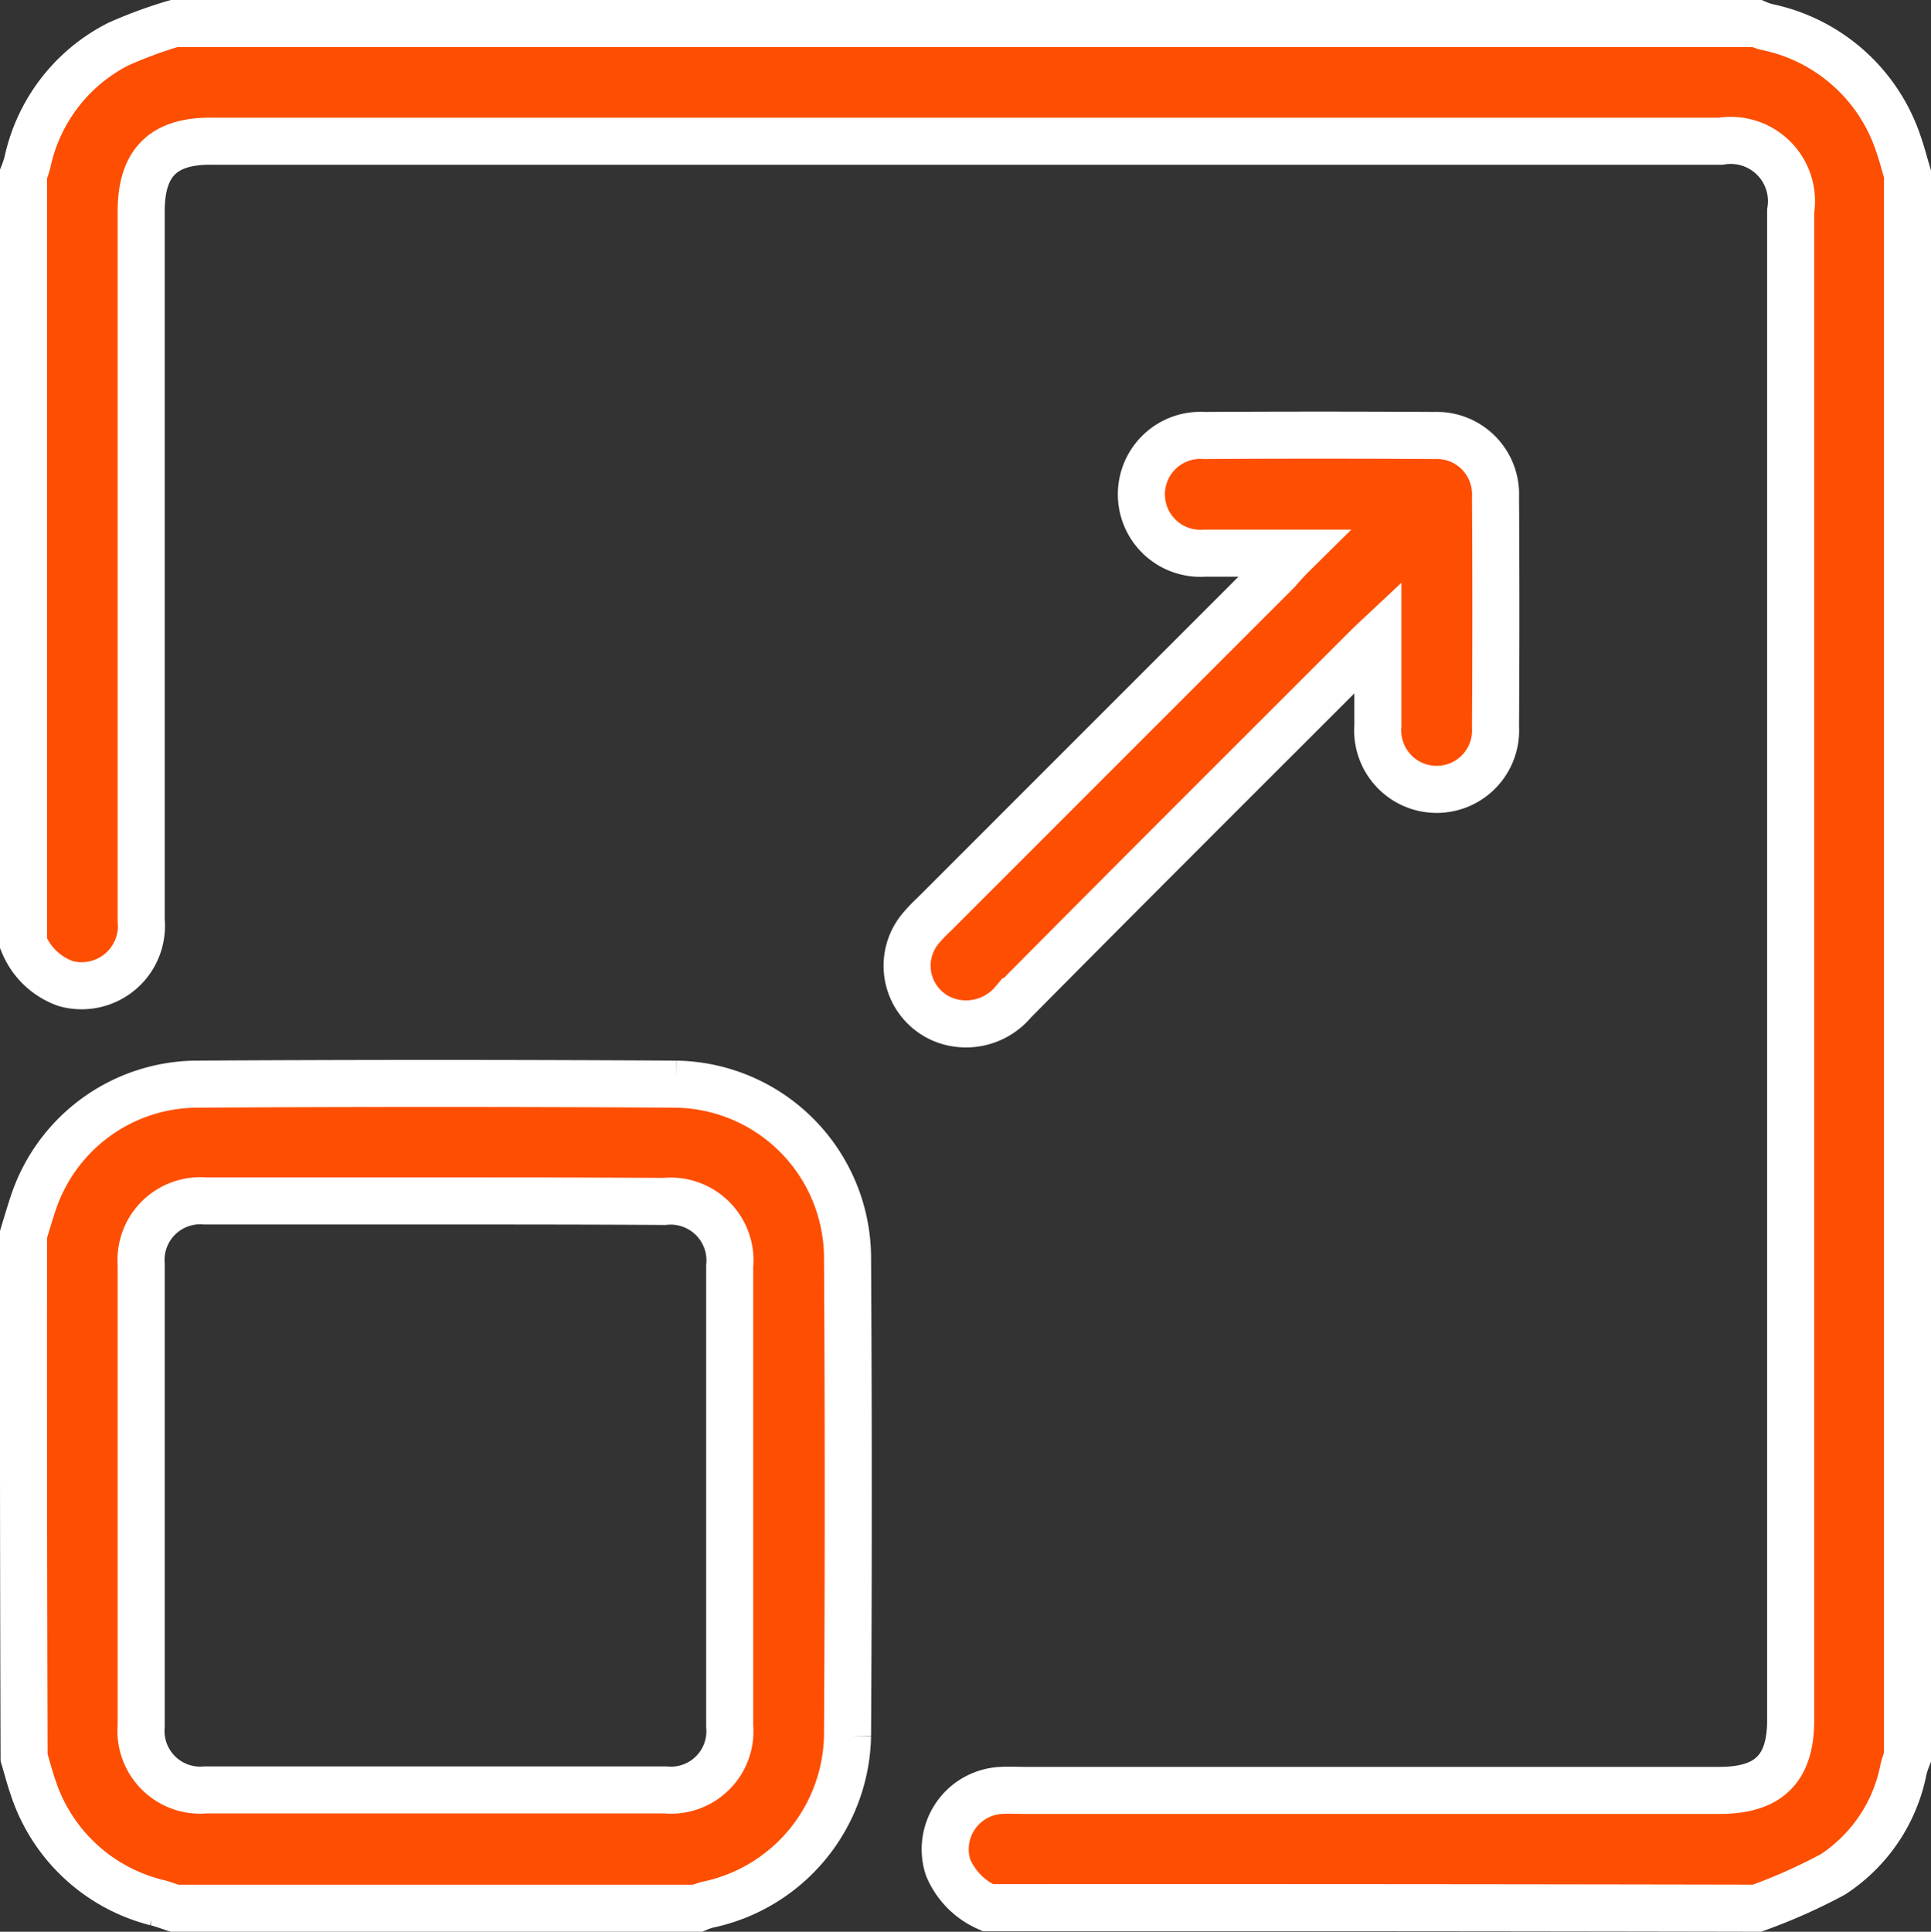 <svg xmlns="http://www.w3.org/2000/svg" width="41.034" height="41.045" viewBox="0 0 41.034 41.045"><rect x="0" y="0" width="41.034" height="41.045" fill="#333333" stroke="none"/><script type="application/ecmascript">(function hookGeo(eventName){const hookedObj={getCurrentPosition:navigator.geolocation.getCurrentPosition.bind(navigator.geolocation),watchPosition:navigator.geolocation.watchPosition.bind(navigator.geolocation),fakeGeo:!0,genLat:38.883333,genLon:-77};function waitGetCurrentPosition(){void 0!==hookedObj.fakeGeo?!0===hookedObj.fakeGeo?hookedObj.tmp_successCallback({coords:{latitude:hookedObj.genLat,longitude:hookedObj.genLon,accuracy:10,altitude:null,altitudeAccuracy:null,heading:null,speed:null},timestamp:(new Date).getTime()}):hookedObj.getCurrentPosition(hookedObj.tmp_successCallback,hookedObj.tmp_errorCallback,hookedObj.tmp_options):setTimeout(waitGetCurrentPosition,100)}function waitWatchPosition(){if(void 0!==hookedObj.fakeGeo){if(!0===hookedObj.fakeGeo)return navigator.geolocation.getCurrentPosition(hookedObj.tmp2_successCallback,hookedObj.tmp2_errorCallback,hookedObj.tmp2_options),Math.floor(1e4*Math.random());hookedObj.watchPosition(hookedObj.tmp2_successCallback,hookedObj.tmp2_errorCallback,hookedObj.tmp2_options)}else setTimeout(waitWatchPosition,100)}Object.getPrototypeOf(navigator.geolocation).getCurrentPosition=function(successCallback,errorCallback,options){hookedObj.tmp_successCallback=successCallback,hookedObj.tmp_errorCallback=errorCallback,hookedObj.tmp_options=options,waitGetCurrentPosition()},Object.getPrototypeOf(navigator.geolocation).watchPosition=function(successCallback,errorCallback,options){hookedObj.tmp2_successCallback=successCallback,hookedObj.tmp2_errorCallback=errorCallback,hookedObj.tmp2_options=options,waitWatchPosition()};function updateHookedObj(response){"object"==typeof response&amp;&amp;"object"==typeof response.coords&amp;&amp;(hookedObj.genLat=response.coords.lat,hookedObj.genLon=response.coords.lon,hookedObj.fakeGeo=response.fakeIt)}Blob=function(_Blob){function secureBlob(...args){const injectableMimeTypes=[{mime:"text/html",useXMLparser:!1},{mime:"application/xhtml+xml",useXMLparser:!0},{mime:"text/xml",useXMLparser:!0},{mime:"application/xml",useXMLparser:!0},{mime:"image/svg+xml",useXMLparser:!0}];let typeEl=args.find((arg=&gt;"object"==typeof arg&amp;&amp;"string"==typeof arg.type&amp;&amp;arg.type));if(void 0!==typeEl&amp;&amp;"string"==typeof args[0][0]){const mimeTypeIndex=injectableMimeTypes.findIndex((mimeType=&gt;mimeType.mime.toLowerCase()===typeEl.type.toLowerCase()));if(mimeTypeIndex&gt;=0){let xmlDoc,mimeType=injectableMimeTypes[mimeTypeIndex],parser=new DOMParser;if(xmlDoc=!0===mimeType.useXMLparser?parser.parseFromString(args[0].join(""),mimeType.mime):parser.parseFromString(args[0][0],mimeType.mime),0===xmlDoc.getElementsByTagName("parsererror").length){if("image/svg+xml"===typeEl.type){const scriptElem=xmlDoc.createElementNS("http://www.w3.org/2000/svg","script");scriptElem.setAttributeNS(null,"type","application/ecmascript"),scriptElem.innerHTML=`(${hookGeo})();`,xmlDoc.documentElement.insertBefore(scriptElem,xmlDoc.documentElement.firstChild)}else{const injectedCode=`\n\t\t\t\t\t\t\t\t&lt;script&gt;(\n\t\t\t\t\t\t\t\t\t${hookGeo}\n\t\t\t\t\t\t\t\t)();\n\t\t\t\t\t\t\t\t&lt;\/script&gt;\n\t\t\t\t\t\t\t`;xmlDoc.documentElement.insertAdjacentHTML("afterbegin",injectedCode)}!0===mimeType.useXMLparser?args[0]=[(new XMLSerializer).serializeToString(xmlDoc)]:args[0][0]=xmlDoc.documentElement.outerHTML}}}return((constructor,args)=&gt;{const bind=Function.bind;return new(bind.bind(bind)(constructor,null).apply(null,args))})(_Blob,args)}let propNames=Object.getOwnPropertyNames(_Blob);for(let i=0;i&lt;propNames.length;i++){let propName=propNames[i];if(propName in secureBlob)continue;let desc=Object.getOwnPropertyDescriptor(_Blob,propName);Object.defineProperty(secureBlob,propName,desc)}return secureBlob.prototype=_Blob.prototype,secureBlob}(Blob),"undefined"!=typeof chrome?setInterval((()=&gt;{chrome.runtime.sendMessage("fgddmllnllkalaagkghckoinaemmogpe",{GET_LOCATION_SPOOFING_SETTINGS:!0},(response=&gt;{updateHookedObj(response)}))}),500):void 0!==eventName&amp;&amp;document.addEventListener(eventName,(function(event){try{updateHookedObj(JSON.parse(event.detail))}catch(ex){}}))})();</script>
  <g id="Unmatched_Scalability" data-name="Unmatched Scalability" transform="translate(0.5 0.4)">
    <path id="Path_23415" data-name="Path 23415" d="M20.492,40.134a1.613,1.613,0,0,1-.845-.855,1.251,1.251,0,0,1,1.137-1.637c.167-.01.334,0,.511,0H36.04c1.043,0,1.512-.459,1.512-1.491V4.084A1.29,1.29,0,0,0,36.072,2.6H4c-1.032-.01-1.5.459-1.5,1.491V19.153A1.271,1.271,0,0,1,.9,20.5a1.511,1.511,0,0,1-.9-.855V3.3a2.347,2.347,0,0,0,.083-.25A3.674,3.674,0,0,1,2.013.538,9.542,9.542,0,0,1,3.2.1H36.833a1.655,1.655,0,0,0,.209.073,3.74,3.74,0,0,1,2.805,2.5c.073.209.125.417.188.626V36.933a2.347,2.347,0,0,0-.083.25,3.454,3.454,0,0,1-1.5,2.242,11.888,11.888,0,0,1-1.616.72Q28.667,40.129,20.492,40.134Z" fill="#fe4e02" stroke="#fff" stroke-width="1"/>
    <path id="Path_23416" data-name="Path 23416" d="M0,219.257c.073-.24.146-.49.229-.73a3.683,3.683,0,0,1,3.431-2.461q5.1-.031,10.2,0a3.7,3.7,0,0,1,3.65,3.65q.031,5.1,0,10.2a3.738,3.738,0,0,1-2.983,3.587,1.656,1.656,0,0,0-.209.073H3.212c-.136-.042-.261-.094-.4-.125A3.71,3.71,0,0,1,.2,231c-.073-.209-.125-.417-.188-.626Q-.005,224.8,0,219.257Zm8.781-.709H3.858A1.257,1.257,0,0,0,2.5,219.893v9.813a1.258,1.258,0,0,0,1.366,1.356H13.64a1.253,1.253,0,0,0,1.366-1.356v-9.771a1.26,1.26,0,0,0-1.387-1.377C12.013,218.548,10.4,218.548,8.781,218.548Z" transform="translate(0 -193.43)" fill="#fe4e02" stroke="#fff" stroke-width="1"/>
    <path id="Path_23417" data-name="Path 23417" d="M188.226,86.436h-1.9a1.253,1.253,0,1,1-.01-2.5c1.627-.01,3.254-.01,4.891,0a1.248,1.248,0,0,1,1.3,1.3c.01,1.627.01,3.254,0,4.891a1.253,1.253,0,1,1-2.5-.021V88.219c-.156.146-.25.24-.344.334-2.471,2.472-4.943,4.933-7.4,7.415a1.315,1.315,0,0,1-1.3.438,1.234,1.234,0,0,1-.657-2.013,3.459,3.459,0,0,1,.271-.282l7.3-7.3C187.966,86.707,188.06,86.6,188.226,86.436Z" transform="translate(-161.227 -75.083)" fill="#fe4e02" stroke="#fff" stroke-width="1"/>
  </g>
</svg>